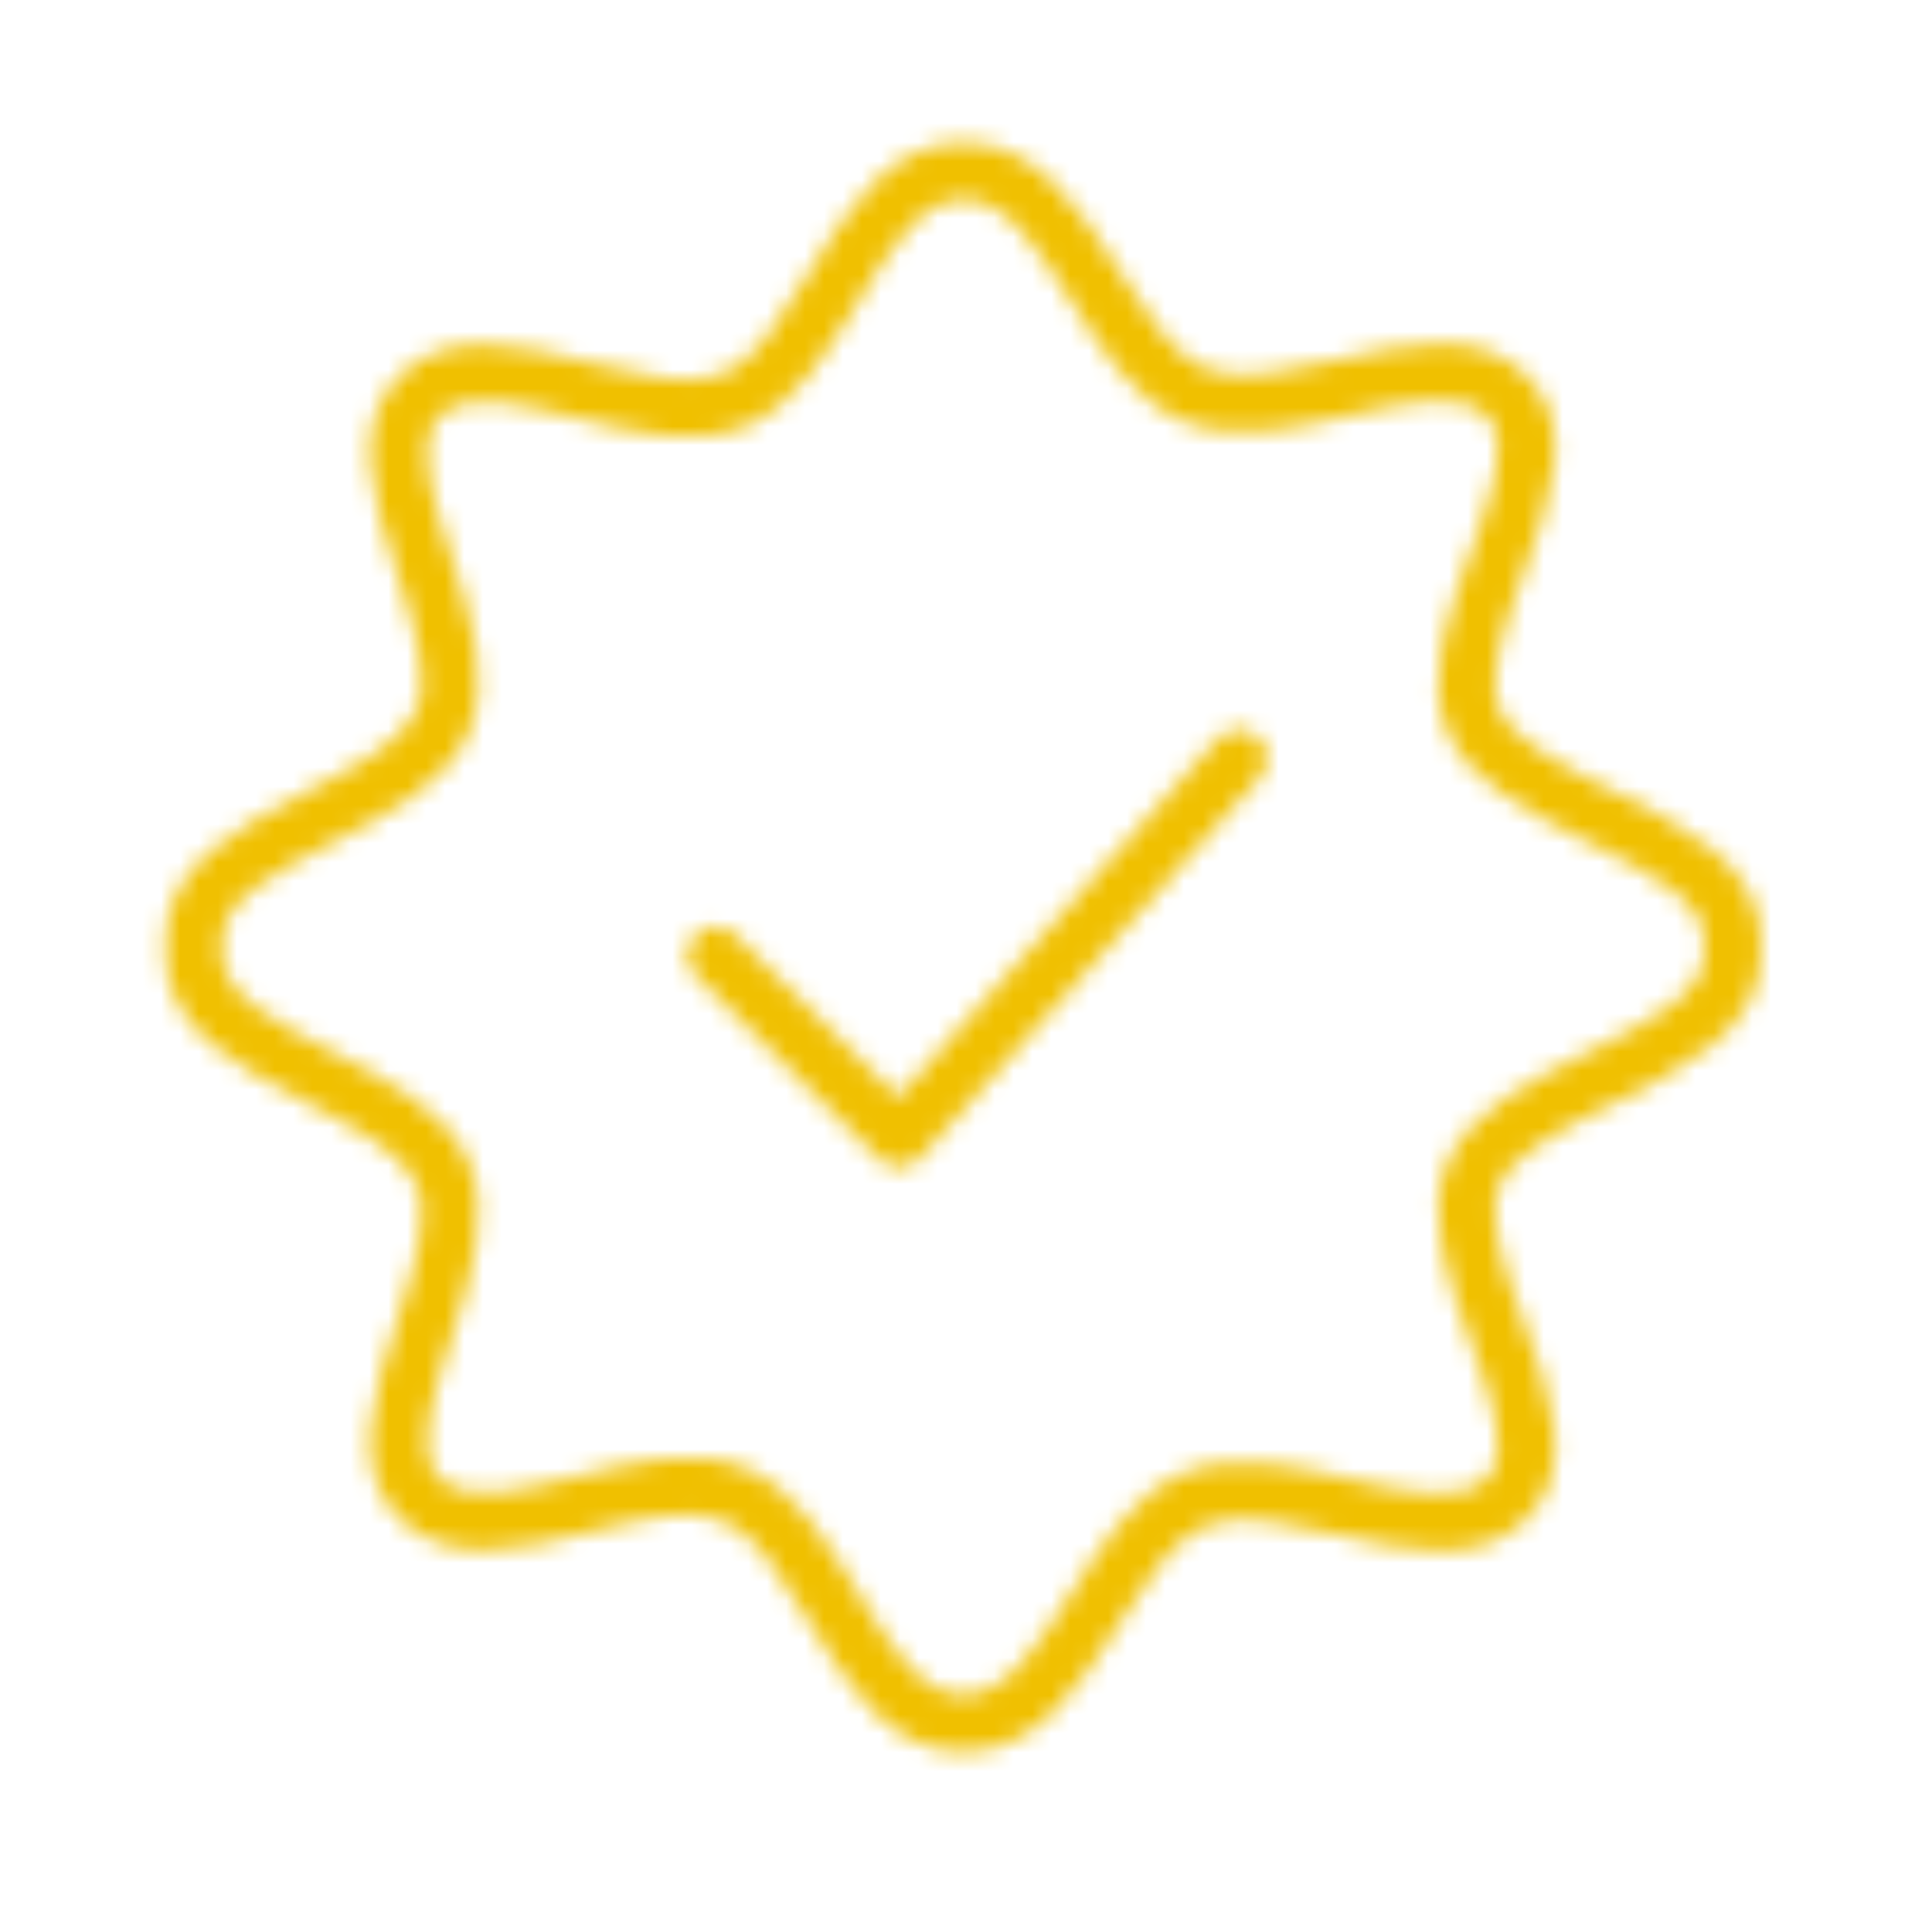 <?xml version="1.0" encoding="UTF-8"?> <svg xmlns="http://www.w3.org/2000/svg" width="102" height="101" viewBox="0 0 102 101" fill="none"> <mask id="mask0_175_66" style="mask-type:alpha" maskUnits="userSpaceOnUse" x="0" y="0" width="102" height="101"> <path d="M64.284 39.021L47.404 57.929L38.838 49.364C38.252 48.778 37.303 48.778 36.717 49.364C36.131 49.95 36.131 50.899 36.717 51.485L46.405 61.173C46.686 61.455 47.068 61.612 47.466 61.612C47.48 61.612 47.494 61.612 47.508 61.611C47.921 61.599 48.31 61.419 48.585 61.111L66.523 41.019C67.075 40.401 67.021 39.453 66.403 38.901C65.783 38.35 64.837 38.404 64.284 39.021Z" fill="black"></path> <path d="M92.927 50C92.956 49.886 92.975 49.768 92.975 49.645C92.975 45.647 88.828 43.581 85.168 41.757C82.57 40.463 79.885 39.124 79.169 37.437C78.442 35.715 79.469 32.909 80.462 30.194C81.846 26.411 83.275 22.5 80.636 19.863C78.049 17.275 74.264 18.151 70.603 19.002C68.041 19.596 65.391 20.209 63.626 19.463C61.903 18.734 60.471 16.474 59.086 14.286C57.077 11.117 54.801 7.524 50.852 7.524C46.897 7.524 44.664 11.195 42.697 14.435C41.331 16.684 39.917 19.008 38.197 19.736C36.438 20.481 33.758 19.806 31.169 19.155C27.479 18.229 23.663 17.267 21.07 19.864C18.448 22.484 19.718 26.415 20.948 30.218C21.826 32.931 22.733 35.737 22 37.474C21.284 39.168 18.718 40.495 16.235 41.779C12.717 43.597 8.73 45.658 8.73 49.647C8.73 49.771 8.75 49.89 8.778 50.005C8.75 50.119 8.731 50.237 8.731 50.36C8.731 54.349 12.719 56.41 16.236 58.228C18.718 59.511 21.285 60.838 22 62.532C22.735 64.269 21.828 67.075 20.95 69.789C19.721 73.591 18.45 77.521 21.07 80.142C23.666 82.739 27.48 81.78 31.169 80.851C33.761 80.201 36.441 79.528 38.199 80.272C39.919 80.999 41.331 83.323 42.697 85.571C44.666 88.81 46.898 92.481 50.853 92.481C54.803 92.481 57.078 88.888 59.087 85.719C60.472 83.531 61.904 81.271 63.624 80.542C65.397 79.794 68.043 80.408 70.603 81.003C74.263 81.852 78.049 82.732 80.635 80.143C83.276 77.505 81.846 73.593 80.462 69.811C79.469 67.096 78.442 64.29 79.168 62.57C79.885 60.882 82.57 59.543 85.168 58.249C88.826 56.426 92.975 54.359 92.975 50.361C92.975 50.234 92.956 50.115 92.927 50ZM83.831 55.56C80.746 57.097 77.555 58.687 76.406 61.398C75.219 64.208 76.453 67.579 77.644 70.838C78.752 73.869 79.8 76.734 78.513 78.018C77.105 79.43 74.275 78.773 71.281 78.079C68.254 77.377 65.123 76.65 62.456 77.777C59.871 78.871 58.184 81.535 56.553 84.111C54.803 86.871 53.151 89.478 50.853 89.478C48.584 89.478 46.971 86.822 45.261 84.01C43.648 81.355 41.978 78.609 39.367 77.506C36.681 76.368 33.508 77.166 30.436 77.939C27.427 78.694 24.584 79.412 23.191 78.018C21.867 76.696 22.808 73.788 23.802 70.709C24.849 67.474 25.93 64.128 24.762 61.361C23.625 58.669 20.569 57.089 17.613 55.56C14.588 53.997 11.73 52.52 11.73 50.357C11.73 50.233 11.71 50.114 11.682 49.998C11.71 49.884 11.729 49.766 11.729 49.643C11.729 47.48 14.586 46.003 17.611 44.44C20.567 42.912 23.625 41.332 24.762 38.638C25.93 35.872 24.849 32.527 23.802 29.291C22.806 26.212 21.866 23.304 23.191 21.981C24.581 20.588 27.424 21.304 30.436 22.061C33.505 22.832 36.678 23.633 39.364 22.495C41.977 21.391 43.645 18.645 45.261 15.99C46.969 13.177 48.584 10.521 50.852 10.521C53.151 10.521 54.803 13.128 56.55 15.889C58.184 18.465 59.87 21.129 62.456 22.224C65.123 23.351 68.254 22.624 71.281 21.921C74.275 21.227 77.103 20.57 78.514 21.983C79.799 23.266 78.751 26.13 77.644 29.162C76.451 32.422 75.219 35.793 76.406 38.604C77.553 41.314 80.745 42.904 83.829 44.441C86.99 46.015 89.975 47.503 89.975 49.643C89.975 49.767 89.995 49.886 90.022 50.001C89.995 50.115 89.975 50.233 89.975 50.356C89.975 52.499 86.99 53.986 83.831 55.56Z" fill="black"></path> </mask> <g mask="url(#mask0_175_66)"> <rect x="-24.655" y="-47.211" width="148.948" height="182.683" fill="#F0C000"></rect> </g> </svg> 